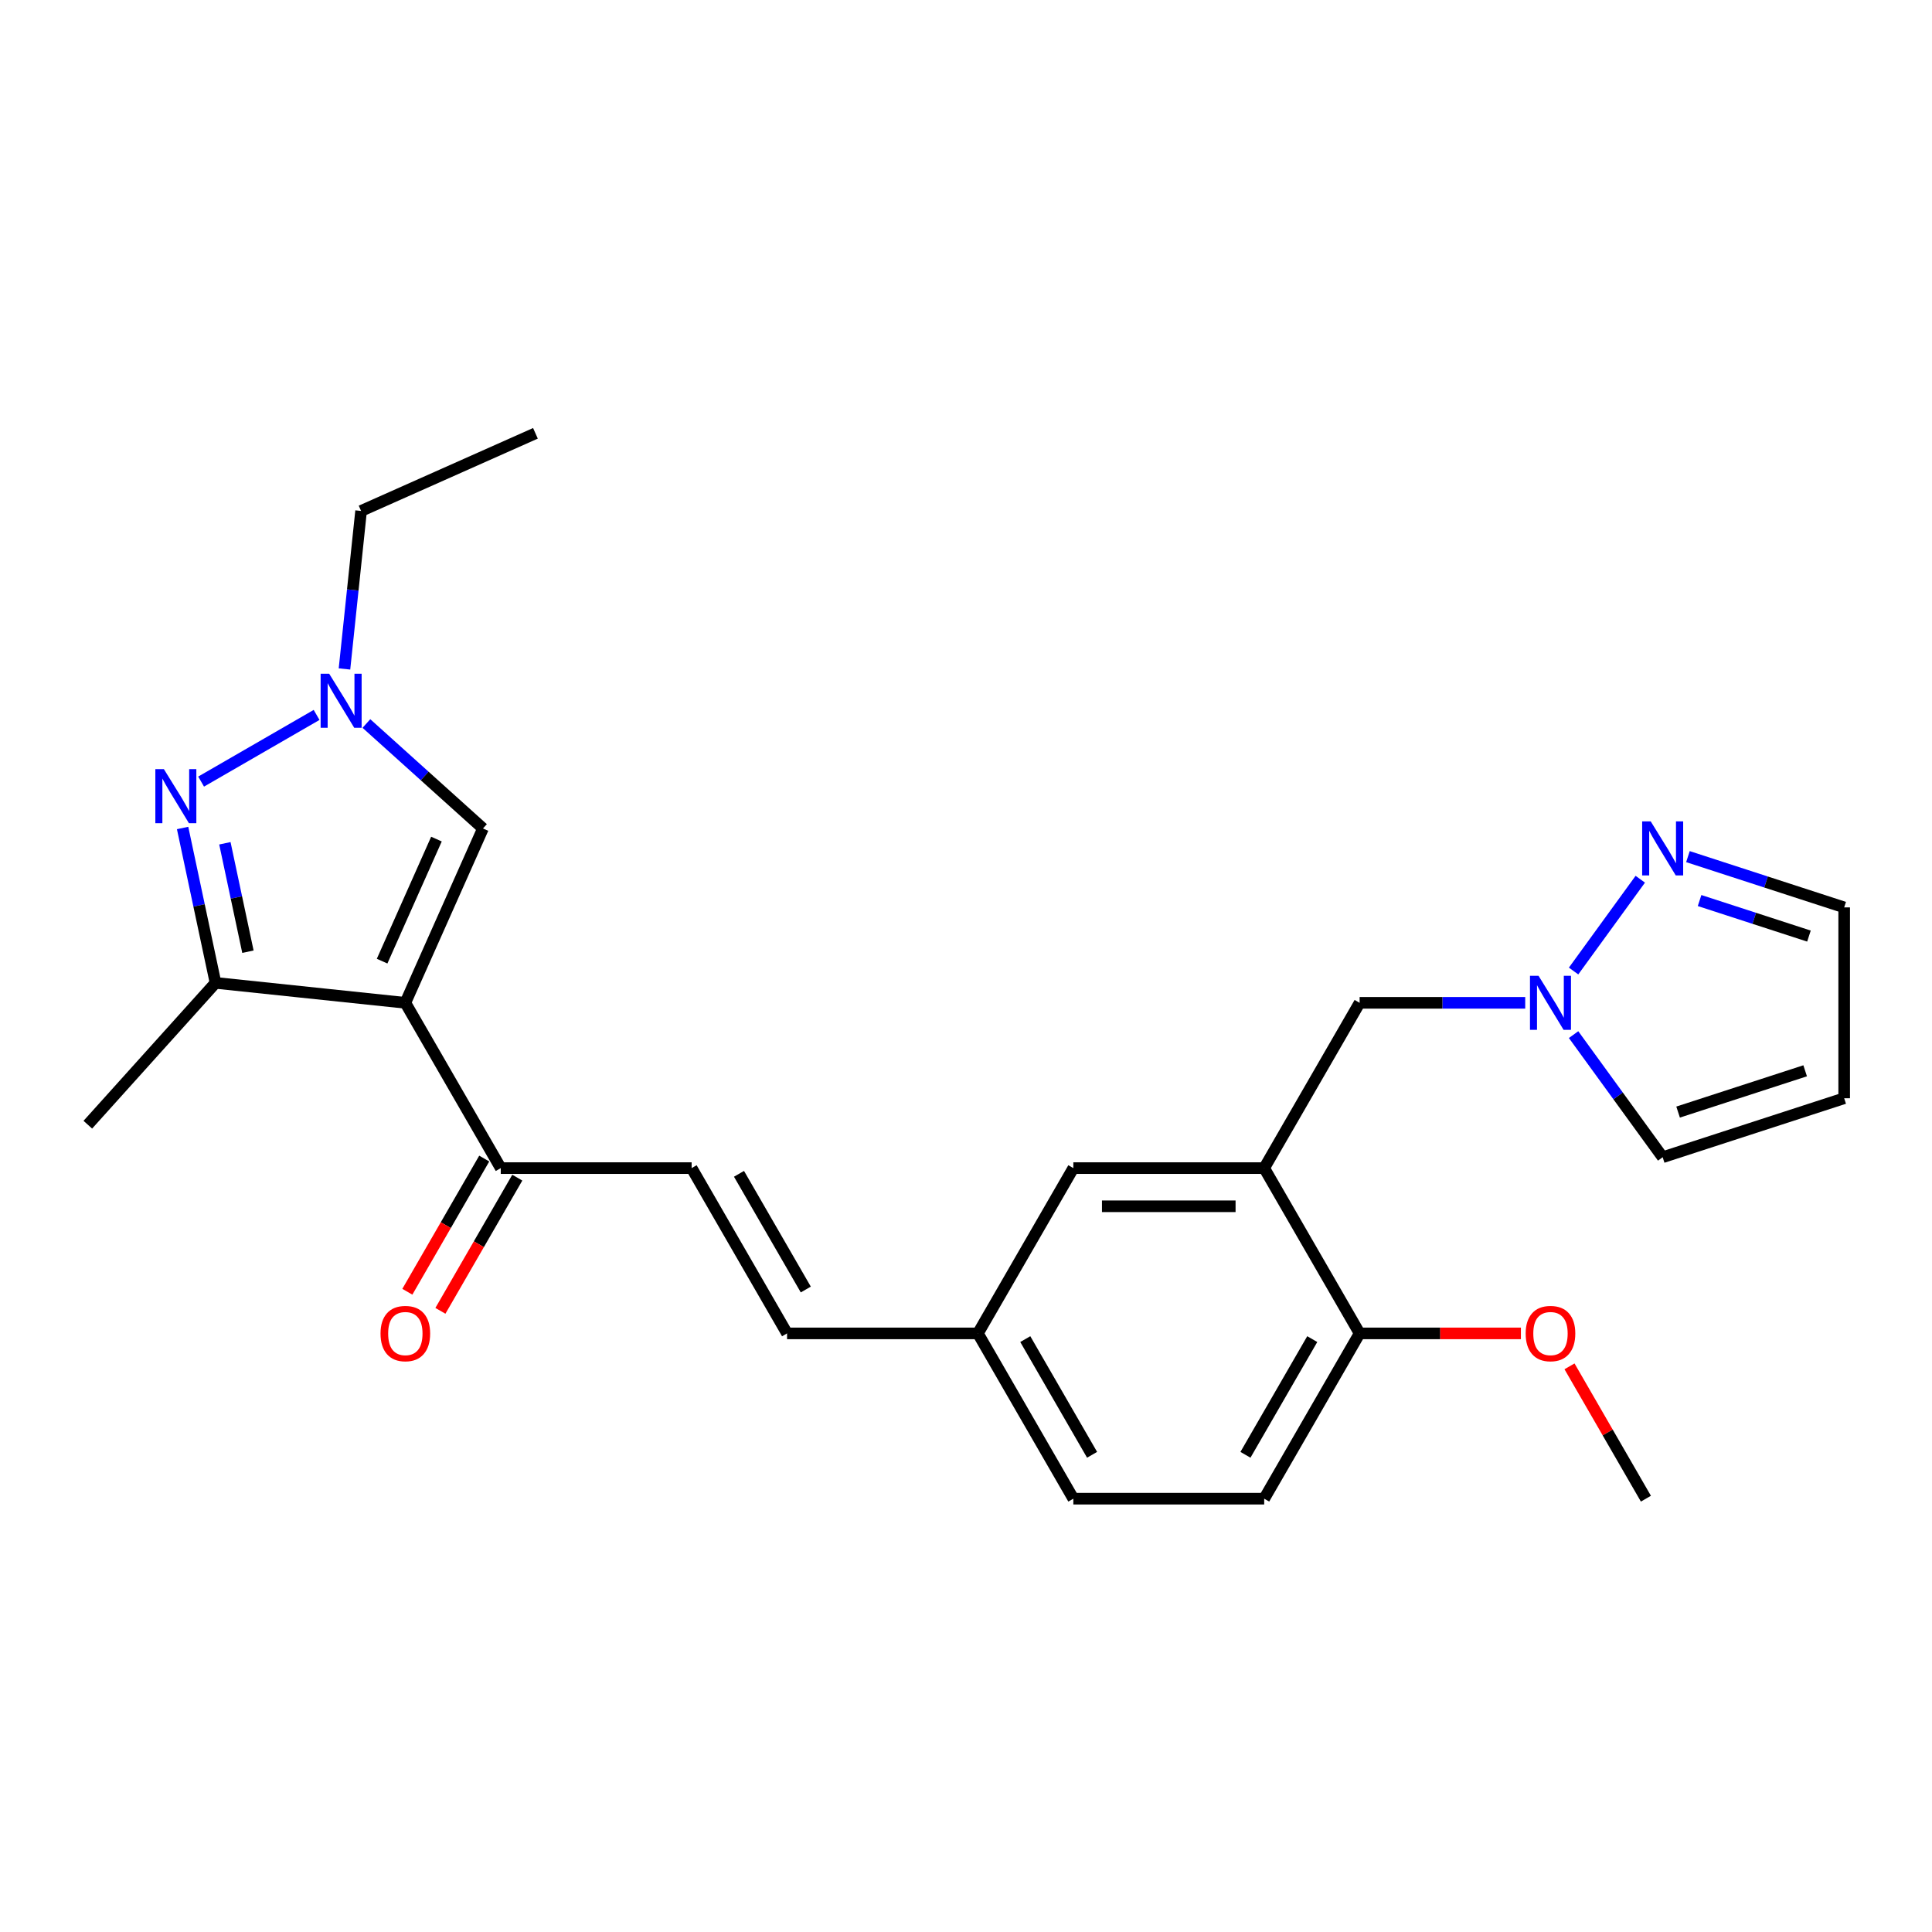 <?xml version='1.0' encoding='iso-8859-1'?>
<svg version='1.1' baseProfile='full'
              xmlns='http://www.w3.org/2000/svg'
                      xmlns:rdkit='http://www.rdkit.org/xml'
                      xmlns:xlink='http://www.w3.org/1999/xlink'
                  xml:space='preserve'
width='1000px' height='1000px' viewBox='0 0 1000 1000'>
<!-- END OF HEADER -->
<rect style='opacity:1.0;fill:#FFFFFF;stroke:none' width='1000' height='1000' x='0' y='0'> </rect>
<path class='bond-1' d='M 209.803,519.059 L 111.556,508.733' style='fill:none;fill-rule:evenodd;stroke:#000000;stroke-width:6px;stroke-linecap:butt;stroke-linejoin:miter;stroke-opacity:1' />
<path class='bond-3' d='M 209.803,519.059 L 249.983,428.812' style='fill:none;fill-rule:evenodd;stroke:#000000;stroke-width:6px;stroke-linecap:butt;stroke-linejoin:miter;stroke-opacity:1' />
<path class='bond-3' d='M 197.78,497.486 L 225.907,434.313' style='fill:none;fill-rule:evenodd;stroke:#000000;stroke-width:6px;stroke-linecap:butt;stroke-linejoin:miter;stroke-opacity:1' />
<path class='bond-6' d='M 209.803,519.059 L 259.196,604.611' style='fill:none;fill-rule:evenodd;stroke:#000000;stroke-width:6px;stroke-linecap:butt;stroke-linejoin:miter;stroke-opacity:1' />
<path class='bond-0' d='M 94.515,428.562 L 103.036,468.648' style='fill:none;fill-rule:evenodd;stroke:#0000FF;stroke-width:6px;stroke-linecap:butt;stroke-linejoin:miter;stroke-opacity:1' />
<path class='bond-0' d='M 103.036,468.648 L 111.556,508.733' style='fill:none;fill-rule:evenodd;stroke:#000000;stroke-width:6px;stroke-linecap:butt;stroke-linejoin:miter;stroke-opacity:1' />
<path class='bond-0' d='M 116.397,436.48 L 122.362,464.54' style='fill:none;fill-rule:evenodd;stroke:#0000FF;stroke-width:6px;stroke-linecap:butt;stroke-linejoin:miter;stroke-opacity:1' />
<path class='bond-0' d='M 122.362,464.54 L 128.326,492.599' style='fill:none;fill-rule:evenodd;stroke:#000000;stroke-width:6px;stroke-linecap:butt;stroke-linejoin:miter;stroke-opacity:1' />
<path class='bond-25' d='M 104.097,404.553 L 163.868,370.044' style='fill:none;fill-rule:evenodd;stroke:#0000FF;stroke-width:6px;stroke-linecap:butt;stroke-linejoin:miter;stroke-opacity:1' />
<path class='bond-22' d='M 111.556,508.733 L 45.455,582.146' style='fill:none;fill-rule:evenodd;stroke:#000000;stroke-width:6px;stroke-linecap:butt;stroke-linejoin:miter;stroke-opacity:1' />
<path class='bond-2' d='M 189.649,374.487 L 219.816,401.65' style='fill:none;fill-rule:evenodd;stroke:#0000FF;stroke-width:6px;stroke-linecap:butt;stroke-linejoin:miter;stroke-opacity:1' />
<path class='bond-2' d='M 219.816,401.65 L 249.983,428.812' style='fill:none;fill-rule:evenodd;stroke:#000000;stroke-width:6px;stroke-linecap:butt;stroke-linejoin:miter;stroke-opacity:1' />
<path class='bond-20' d='M 178.299,346.252 L 182.598,305.358' style='fill:none;fill-rule:evenodd;stroke:#0000FF;stroke-width:6px;stroke-linecap:butt;stroke-linejoin:miter;stroke-opacity:1' />
<path class='bond-20' d='M 182.598,305.358 L 186.896,264.464' style='fill:none;fill-rule:evenodd;stroke:#000000;stroke-width:6px;stroke-linecap:butt;stroke-linejoin:miter;stroke-opacity:1' />
<path class='bond-4' d='M 654.346,604.611 L 555.559,604.611' style='fill:none;fill-rule:evenodd;stroke:#000000;stroke-width:6px;stroke-linecap:butt;stroke-linejoin:miter;stroke-opacity:1' />
<path class='bond-4' d='M 639.528,624.369 L 570.377,624.369' style='fill:none;fill-rule:evenodd;stroke:#000000;stroke-width:6px;stroke-linecap:butt;stroke-linejoin:miter;stroke-opacity:1' />
<path class='bond-9' d='M 654.346,604.611 L 703.74,519.059' style='fill:none;fill-rule:evenodd;stroke:#000000;stroke-width:6px;stroke-linecap:butt;stroke-linejoin:miter;stroke-opacity:1' />
<path class='bond-26' d='M 654.346,604.611 L 703.74,690.164' style='fill:none;fill-rule:evenodd;stroke:#000000;stroke-width:6px;stroke-linecap:butt;stroke-linejoin:miter;stroke-opacity:1' />
<path class='bond-5' d='M 789.448,519.059 L 746.594,519.059' style='fill:none;fill-rule:evenodd;stroke:#0000FF;stroke-width:6px;stroke-linecap:butt;stroke-linejoin:miter;stroke-opacity:1' />
<path class='bond-5' d='M 746.594,519.059 L 703.74,519.059' style='fill:none;fill-rule:evenodd;stroke:#000000;stroke-width:6px;stroke-linecap:butt;stroke-linejoin:miter;stroke-opacity:1' />
<path class='bond-7' d='M 814.485,502.601 L 849.005,455.088' style='fill:none;fill-rule:evenodd;stroke:#0000FF;stroke-width:6px;stroke-linecap:butt;stroke-linejoin:miter;stroke-opacity:1' />
<path class='bond-13' d='M 814.485,535.517 L 837.539,567.248' style='fill:none;fill-rule:evenodd;stroke:#0000FF;stroke-width:6px;stroke-linecap:butt;stroke-linejoin:miter;stroke-opacity:1' />
<path class='bond-13' d='M 837.539,567.248 L 860.593,598.98' style='fill:none;fill-rule:evenodd;stroke:#000000;stroke-width:6px;stroke-linecap:butt;stroke-linejoin:miter;stroke-opacity:1' />
<path class='bond-8' d='M 259.196,604.611 L 357.984,604.611' style='fill:none;fill-rule:evenodd;stroke:#000000;stroke-width:6px;stroke-linecap:butt;stroke-linejoin:miter;stroke-opacity:1' />
<path class='bond-16' d='M 250.641,599.672 L 230.741,634.14' style='fill:none;fill-rule:evenodd;stroke:#000000;stroke-width:6px;stroke-linecap:butt;stroke-linejoin:miter;stroke-opacity:1' />
<path class='bond-16' d='M 230.741,634.14 L 210.841,668.608' style='fill:none;fill-rule:evenodd;stroke:#FF0000;stroke-width:6px;stroke-linecap:butt;stroke-linejoin:miter;stroke-opacity:1' />
<path class='bond-16' d='M 267.751,609.551 L 247.851,644.019' style='fill:none;fill-rule:evenodd;stroke:#000000;stroke-width:6px;stroke-linecap:butt;stroke-linejoin:miter;stroke-opacity:1' />
<path class='bond-16' d='M 247.851,644.019 L 227.951,678.487' style='fill:none;fill-rule:evenodd;stroke:#FF0000;stroke-width:6px;stroke-linecap:butt;stroke-linejoin:miter;stroke-opacity:1' />
<path class='bond-15' d='M 873.672,443.388 L 914.109,456.527' style='fill:none;fill-rule:evenodd;stroke:#0000FF;stroke-width:6px;stroke-linecap:butt;stroke-linejoin:miter;stroke-opacity:1' />
<path class='bond-15' d='M 914.109,456.527 L 954.545,469.665' style='fill:none;fill-rule:evenodd;stroke:#000000;stroke-width:6px;stroke-linecap:butt;stroke-linejoin:miter;stroke-opacity:1' />
<path class='bond-15' d='M 879.698,466.12 L 908.004,475.317' style='fill:none;fill-rule:evenodd;stroke:#0000FF;stroke-width:6px;stroke-linecap:butt;stroke-linejoin:miter;stroke-opacity:1' />
<path class='bond-15' d='M 908.004,475.317 L 936.309,484.514' style='fill:none;fill-rule:evenodd;stroke:#000000;stroke-width:6px;stroke-linecap:butt;stroke-linejoin:miter;stroke-opacity:1' />
<path class='bond-10' d='M 357.984,604.611 L 407.377,690.164' style='fill:none;fill-rule:evenodd;stroke:#000000;stroke-width:6px;stroke-linecap:butt;stroke-linejoin:miter;stroke-opacity:1' />
<path class='bond-10' d='M 382.503,607.566 L 417.079,667.452' style='fill:none;fill-rule:evenodd;stroke:#000000;stroke-width:6px;stroke-linecap:butt;stroke-linejoin:miter;stroke-opacity:1' />
<path class='bond-17' d='M 407.377,690.164 L 506.165,690.164' style='fill:none;fill-rule:evenodd;stroke:#000000;stroke-width:6px;stroke-linecap:butt;stroke-linejoin:miter;stroke-opacity:1' />
<path class='bond-11' d='M 703.74,690.164 L 654.346,775.716' style='fill:none;fill-rule:evenodd;stroke:#000000;stroke-width:6px;stroke-linecap:butt;stroke-linejoin:miter;stroke-opacity:1' />
<path class='bond-11' d='M 679.22,693.118 L 644.645,753.005' style='fill:none;fill-rule:evenodd;stroke:#000000;stroke-width:6px;stroke-linecap:butt;stroke-linejoin:miter;stroke-opacity:1' />
<path class='bond-21' d='M 703.74,690.164 L 745.477,690.164' style='fill:none;fill-rule:evenodd;stroke:#000000;stroke-width:6px;stroke-linecap:butt;stroke-linejoin:miter;stroke-opacity:1' />
<path class='bond-21' d='M 745.477,690.164 L 787.215,690.164' style='fill:none;fill-rule:evenodd;stroke:#FF0000;stroke-width:6px;stroke-linecap:butt;stroke-linejoin:miter;stroke-opacity:1' />
<path class='bond-12' d='M 954.545,568.453 L 860.593,598.98' style='fill:none;fill-rule:evenodd;stroke:#000000;stroke-width:6px;stroke-linecap:butt;stroke-linejoin:miter;stroke-opacity:1' />
<path class='bond-12' d='M 934.347,554.241 L 868.58,575.61' style='fill:none;fill-rule:evenodd;stroke:#000000;stroke-width:6px;stroke-linecap:butt;stroke-linejoin:miter;stroke-opacity:1' />
<path class='bond-27' d='M 954.545,568.453 L 954.545,469.665' style='fill:none;fill-rule:evenodd;stroke:#000000;stroke-width:6px;stroke-linecap:butt;stroke-linejoin:miter;stroke-opacity:1' />
<path class='bond-14' d='M 555.559,604.611 L 506.165,690.164' style='fill:none;fill-rule:evenodd;stroke:#000000;stroke-width:6px;stroke-linecap:butt;stroke-linejoin:miter;stroke-opacity:1' />
<path class='bond-19' d='M 506.165,690.164 L 555.559,775.716' style='fill:none;fill-rule:evenodd;stroke:#000000;stroke-width:6px;stroke-linecap:butt;stroke-linejoin:miter;stroke-opacity:1' />
<path class='bond-19' d='M 530.684,693.118 L 565.26,753.005' style='fill:none;fill-rule:evenodd;stroke:#000000;stroke-width:6px;stroke-linecap:butt;stroke-linejoin:miter;stroke-opacity:1' />
<path class='bond-18' d='M 654.346,775.716 L 555.559,775.716' style='fill:none;fill-rule:evenodd;stroke:#000000;stroke-width:6px;stroke-linecap:butt;stroke-linejoin:miter;stroke-opacity:1' />
<path class='bond-24' d='M 186.896,264.464 L 277.143,224.284' style='fill:none;fill-rule:evenodd;stroke:#000000;stroke-width:6px;stroke-linecap:butt;stroke-linejoin:miter;stroke-opacity:1' />
<path class='bond-23' d='M 812.371,707.215 L 832.146,741.465' style='fill:none;fill-rule:evenodd;stroke:#FF0000;stroke-width:6px;stroke-linecap:butt;stroke-linejoin:miter;stroke-opacity:1' />
<path class='bond-23' d='M 832.146,741.465 L 851.921,775.716' style='fill:none;fill-rule:evenodd;stroke:#000000;stroke-width:6px;stroke-linecap:butt;stroke-linejoin:miter;stroke-opacity:1' />
<path  class='atom-1' d='M 84.833 398.116
L 94.001 412.934
Q 94.909 414.396, 96.371 417.044
Q 97.834 419.691, 97.912 419.849
L 97.912 398.116
L 101.627 398.116
L 101.627 426.092
L 97.794 426.092
L 87.955 409.891
Q 86.809 407.995, 85.584 405.821
Q 84.398 403.648, 84.043 402.976
L 84.043 426.092
L 80.407 426.092
L 80.407 398.116
L 84.833 398.116
' fill='#0000FF'/>
<path  class='atom-3' d='M 170.386 348.722
L 179.553 363.54
Q 180.462 365.002, 181.924 367.65
Q 183.386 370.297, 183.465 370.455
L 183.465 348.722
L 187.179 348.722
L 187.179 376.699
L 183.346 376.699
L 173.507 360.498
Q 172.361 358.601, 171.136 356.428
Q 169.951 354.254, 169.595 353.582
L 169.595 376.699
L 165.96 376.699
L 165.96 348.722
L 170.386 348.722
' fill='#0000FF'/>
<path  class='atom-6' d='M 796.343 505.071
L 805.511 519.889
Q 806.419 521.351, 807.881 523.998
Q 809.344 526.646, 809.423 526.804
L 809.423 505.071
L 813.137 505.071
L 813.137 533.047
L 809.304 533.047
L 799.465 516.846
Q 798.319 514.949, 797.094 512.776
Q 795.908 510.603, 795.553 509.931
L 795.553 533.047
L 791.917 533.047
L 791.917 505.071
L 796.343 505.071
' fill='#0000FF'/>
<path  class='atom-8' d='M 854.409 425.15
L 863.576 439.968
Q 864.485 441.43, 865.947 444.078
Q 867.409 446.725, 867.488 446.883
L 867.488 425.15
L 871.203 425.15
L 871.203 453.127
L 867.37 453.127
L 857.531 436.925
Q 856.385 435.029, 855.16 432.855
Q 853.974 430.682, 853.619 430.01
L 853.619 453.127
L 849.983 453.127
L 849.983 425.15
L 854.409 425.15
' fill='#0000FF'/>
<path  class='atom-17' d='M 196.96 690.243
Q 196.96 683.525, 200.279 679.771
Q 203.599 676.017, 209.803 676.017
Q 216.006 676.017, 219.326 679.771
Q 222.645 683.525, 222.645 690.243
Q 222.645 697.039, 219.286 700.912
Q 215.927 704.745, 209.803 704.745
Q 203.638 704.745, 200.279 700.912
Q 196.96 697.079, 196.96 690.243
M 209.803 701.584
Q 214.07 701.584, 216.362 698.739
Q 218.693 695.854, 218.693 690.243
Q 218.693 684.75, 216.362 681.984
Q 214.07 679.179, 209.803 679.179
Q 205.535 679.179, 203.204 681.945
Q 200.912 684.711, 200.912 690.243
Q 200.912 695.894, 203.204 698.739
Q 205.535 701.584, 209.803 701.584
' fill='#FF0000'/>
<path  class='atom-22' d='M 789.685 690.243
Q 789.685 683.525, 793.004 679.771
Q 796.323 676.017, 802.527 676.017
Q 808.731 676.017, 812.05 679.771
Q 815.37 683.525, 815.37 690.243
Q 815.37 697.039, 812.011 700.912
Q 808.652 704.745, 802.527 704.745
Q 796.363 704.745, 793.004 700.912
Q 789.685 697.079, 789.685 690.243
M 802.527 701.584
Q 806.795 701.584, 809.087 698.739
Q 811.418 695.854, 811.418 690.243
Q 811.418 684.75, 809.087 681.984
Q 806.795 679.179, 802.527 679.179
Q 798.26 679.179, 795.928 681.945
Q 793.636 684.711, 793.636 690.243
Q 793.636 695.894, 795.928 698.739
Q 798.26 701.584, 802.527 701.584
' fill='#FF0000'/>
</svg>
